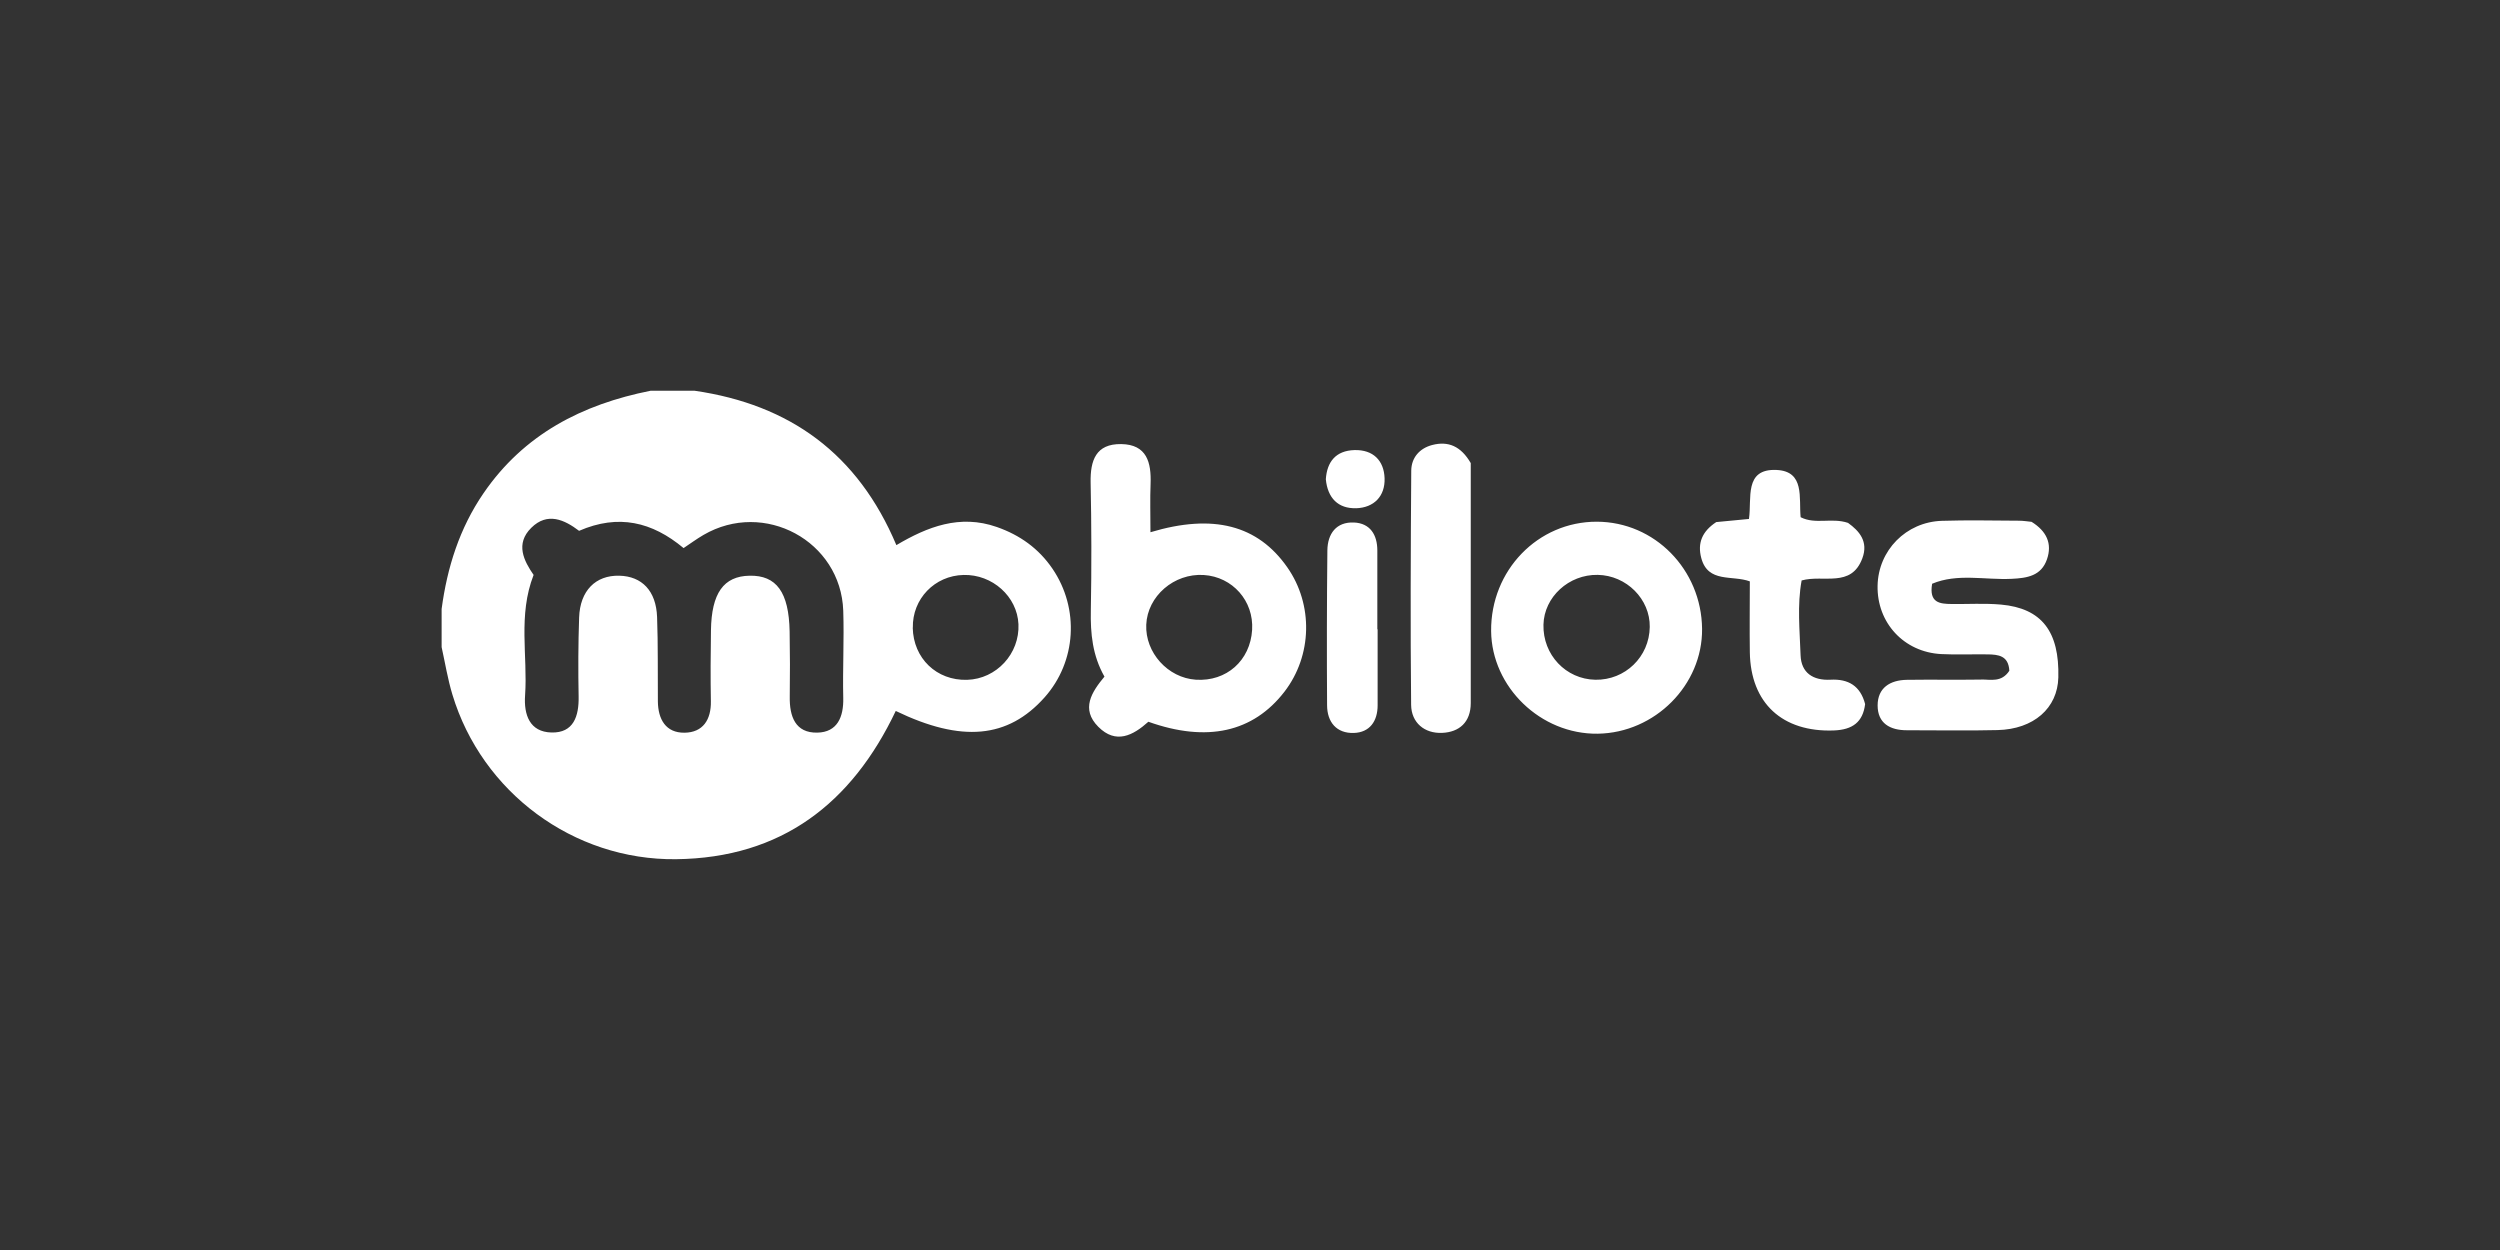<svg width="60" height="30" viewBox="0 0 60 30" fill="none" xmlns="http://www.w3.org/2000/svg">
<rect x="0" y="0" width="60" height="30" fill="#333333" stroke="none"/>
<path d="M16.671 9.378C18.959 9.71 20.591 10.893 21.513 13.083C22.26 12.641 23.037 12.338 23.921 12.647C24.479 12.842 24.929 13.164 25.26 13.65C25.911 14.609 25.833 15.879 25.071 16.736C24.191 17.724 23.078 17.826 21.498 17.063C20.445 19.277 18.761 20.592 16.224 20.621C13.76 20.649 11.564 19.013 10.857 16.668C10.745 16.298 10.683 15.911 10.599 15.531C10.599 15.225 10.599 14.921 10.599 14.615C10.733 13.617 11.027 12.681 11.604 11.838C12.575 10.422 13.97 9.705 15.614 9.378H16.67H16.671ZM12.806 13.8C12.428 14.771 12.668 15.74 12.602 16.689C12.569 17.156 12.713 17.567 13.235 17.58C13.766 17.594 13.896 17.189 13.887 16.716C13.875 16.085 13.877 15.452 13.899 14.82C13.92 14.177 14.295 13.802 14.864 13.817C15.407 13.83 15.747 14.181 15.77 14.807C15.795 15.482 15.783 16.158 15.789 16.835C15.794 17.261 15.977 17.591 16.43 17.585C16.871 17.579 17.069 17.273 17.061 16.83C17.051 16.263 17.054 15.696 17.063 15.129C17.076 14.235 17.367 13.829 17.988 13.817C18.635 13.803 18.933 14.213 18.951 15.153C18.96 15.677 18.962 16.2 18.954 16.724C18.947 17.192 19.086 17.595 19.617 17.583C20.096 17.573 20.249 17.208 20.238 16.751C20.222 16.053 20.261 15.354 20.238 14.658C20.181 12.983 18.338 11.99 16.883 12.839C16.718 12.935 16.563 13.05 16.406 13.154C15.65 12.524 14.843 12.33 13.898 12.74C13.55 12.476 13.14 12.281 12.75 12.668C12.362 13.053 12.573 13.461 12.809 13.802L12.806 13.8ZM21.906 15.065C21.92 15.801 22.479 16.337 23.21 16.316C23.915 16.295 24.474 15.689 24.443 14.981C24.413 14.316 23.817 13.782 23.126 13.799C22.431 13.815 21.894 14.373 21.908 15.065H21.906ZM27.609 12.774C29.121 12.32 30.188 12.605 30.894 13.614C31.523 14.511 31.494 15.735 30.827 16.601C30.075 17.576 28.964 17.823 27.561 17.322C27.194 17.651 26.783 17.87 26.358 17.442C25.935 17.016 26.199 16.61 26.507 16.239C26.219 15.732 26.169 15.203 26.18 14.649C26.199 13.628 26.196 12.605 26.175 11.582C26.165 11.051 26.3 10.649 26.909 10.658C27.527 10.667 27.633 11.102 27.614 11.613C27.599 11.981 27.611 12.35 27.611 12.774H27.609ZM30.051 15.116C30.093 14.423 29.582 13.844 28.89 13.8C28.178 13.755 27.539 14.307 27.51 14.993C27.482 15.662 28.029 16.269 28.7 16.313C29.435 16.361 30.006 15.855 30.051 15.116ZM47.543 16.31C46.95 16.319 46.356 16.307 45.764 16.316C45.362 16.322 45.063 16.508 45.063 16.931C45.063 17.357 45.359 17.528 45.768 17.526C46.493 17.525 47.219 17.54 47.942 17.522C48.81 17.501 49.382 16.995 49.4 16.259C49.428 15.156 49.001 14.598 48.024 14.51C47.631 14.475 47.234 14.501 46.839 14.496C46.56 14.493 46.292 14.472 46.371 14.01C46.979 13.754 47.639 13.923 48.278 13.892C48.656 13.874 48.99 13.82 49.127 13.424C49.259 13.043 49.115 12.746 48.758 12.524C48.668 12.515 48.558 12.497 48.45 12.497C47.835 12.494 47.22 12.48 46.605 12.5C45.744 12.527 45.078 13.211 45.062 14.057C45.044 14.945 45.693 15.651 46.589 15.698C46.961 15.717 47.336 15.699 47.709 15.705C47.96 15.71 48.204 15.734 48.224 16.098C48.036 16.386 47.774 16.305 47.543 16.308V16.31ZM40.85 15.092C40.863 16.44 39.719 17.589 38.345 17.609C36.978 17.627 35.799 16.49 35.787 15.144C35.775 13.689 36.909 12.518 38.324 12.521C39.711 12.524 40.835 13.668 40.85 15.092ZM38.289 16.314C39.003 16.326 39.584 15.765 39.594 15.048C39.605 14.381 39.036 13.809 38.346 13.797C37.652 13.784 37.058 14.328 37.043 14.993C37.026 15.714 37.58 16.301 38.289 16.314ZM41.996 15.654C42.014 16.878 42.78 17.576 44.012 17.531C44.459 17.514 44.709 17.333 44.763 16.898C44.649 16.46 44.36 16.29 43.931 16.313C43.511 16.335 43.229 16.146 43.214 15.728C43.194 15.128 43.13 14.522 43.239 13.931C43.76 13.785 44.429 14.117 44.696 13.4C44.847 12.995 44.622 12.743 44.352 12.549C43.959 12.417 43.571 12.594 43.215 12.413C43.17 11.949 43.32 11.309 42.636 11.279C41.849 11.244 42.048 11.967 41.975 12.455C41.678 12.483 41.421 12.509 41.19 12.53C40.851 12.752 40.736 13.034 40.83 13.391C40.991 14 41.574 13.797 41.996 13.953C41.996 14.528 41.988 15.089 41.996 15.651V15.654ZM34.373 10.68C34.064 10.761 33.873 10.989 33.87 11.295C33.857 13.169 33.848 15.044 33.867 16.917C33.872 17.345 34.188 17.607 34.61 17.589C35.021 17.573 35.298 17.333 35.298 16.874C35.298 14.936 35.298 12.998 35.298 11.114C35.061 10.707 34.758 10.58 34.373 10.68ZM33.056 15.102C33.056 14.472 33.056 13.842 33.056 13.212C33.056 12.837 32.885 12.557 32.495 12.54C32.07 12.522 31.862 12.81 31.857 13.209C31.844 14.448 31.842 15.686 31.85 16.925C31.851 17.331 32.078 17.604 32.492 17.591C32.873 17.579 33.063 17.309 33.063 16.928C33.065 16.319 33.063 15.711 33.063 15.102C33.06 15.102 33.057 15.102 33.054 15.102H33.056ZM32.546 12.198C32.975 12.185 33.245 11.909 33.23 11.477C33.215 11.052 32.955 10.79 32.507 10.802C32.058 10.815 31.847 11.085 31.82 11.502C31.863 11.954 32.117 12.21 32.546 12.197V12.198Z" fill="white"/>
</svg>
